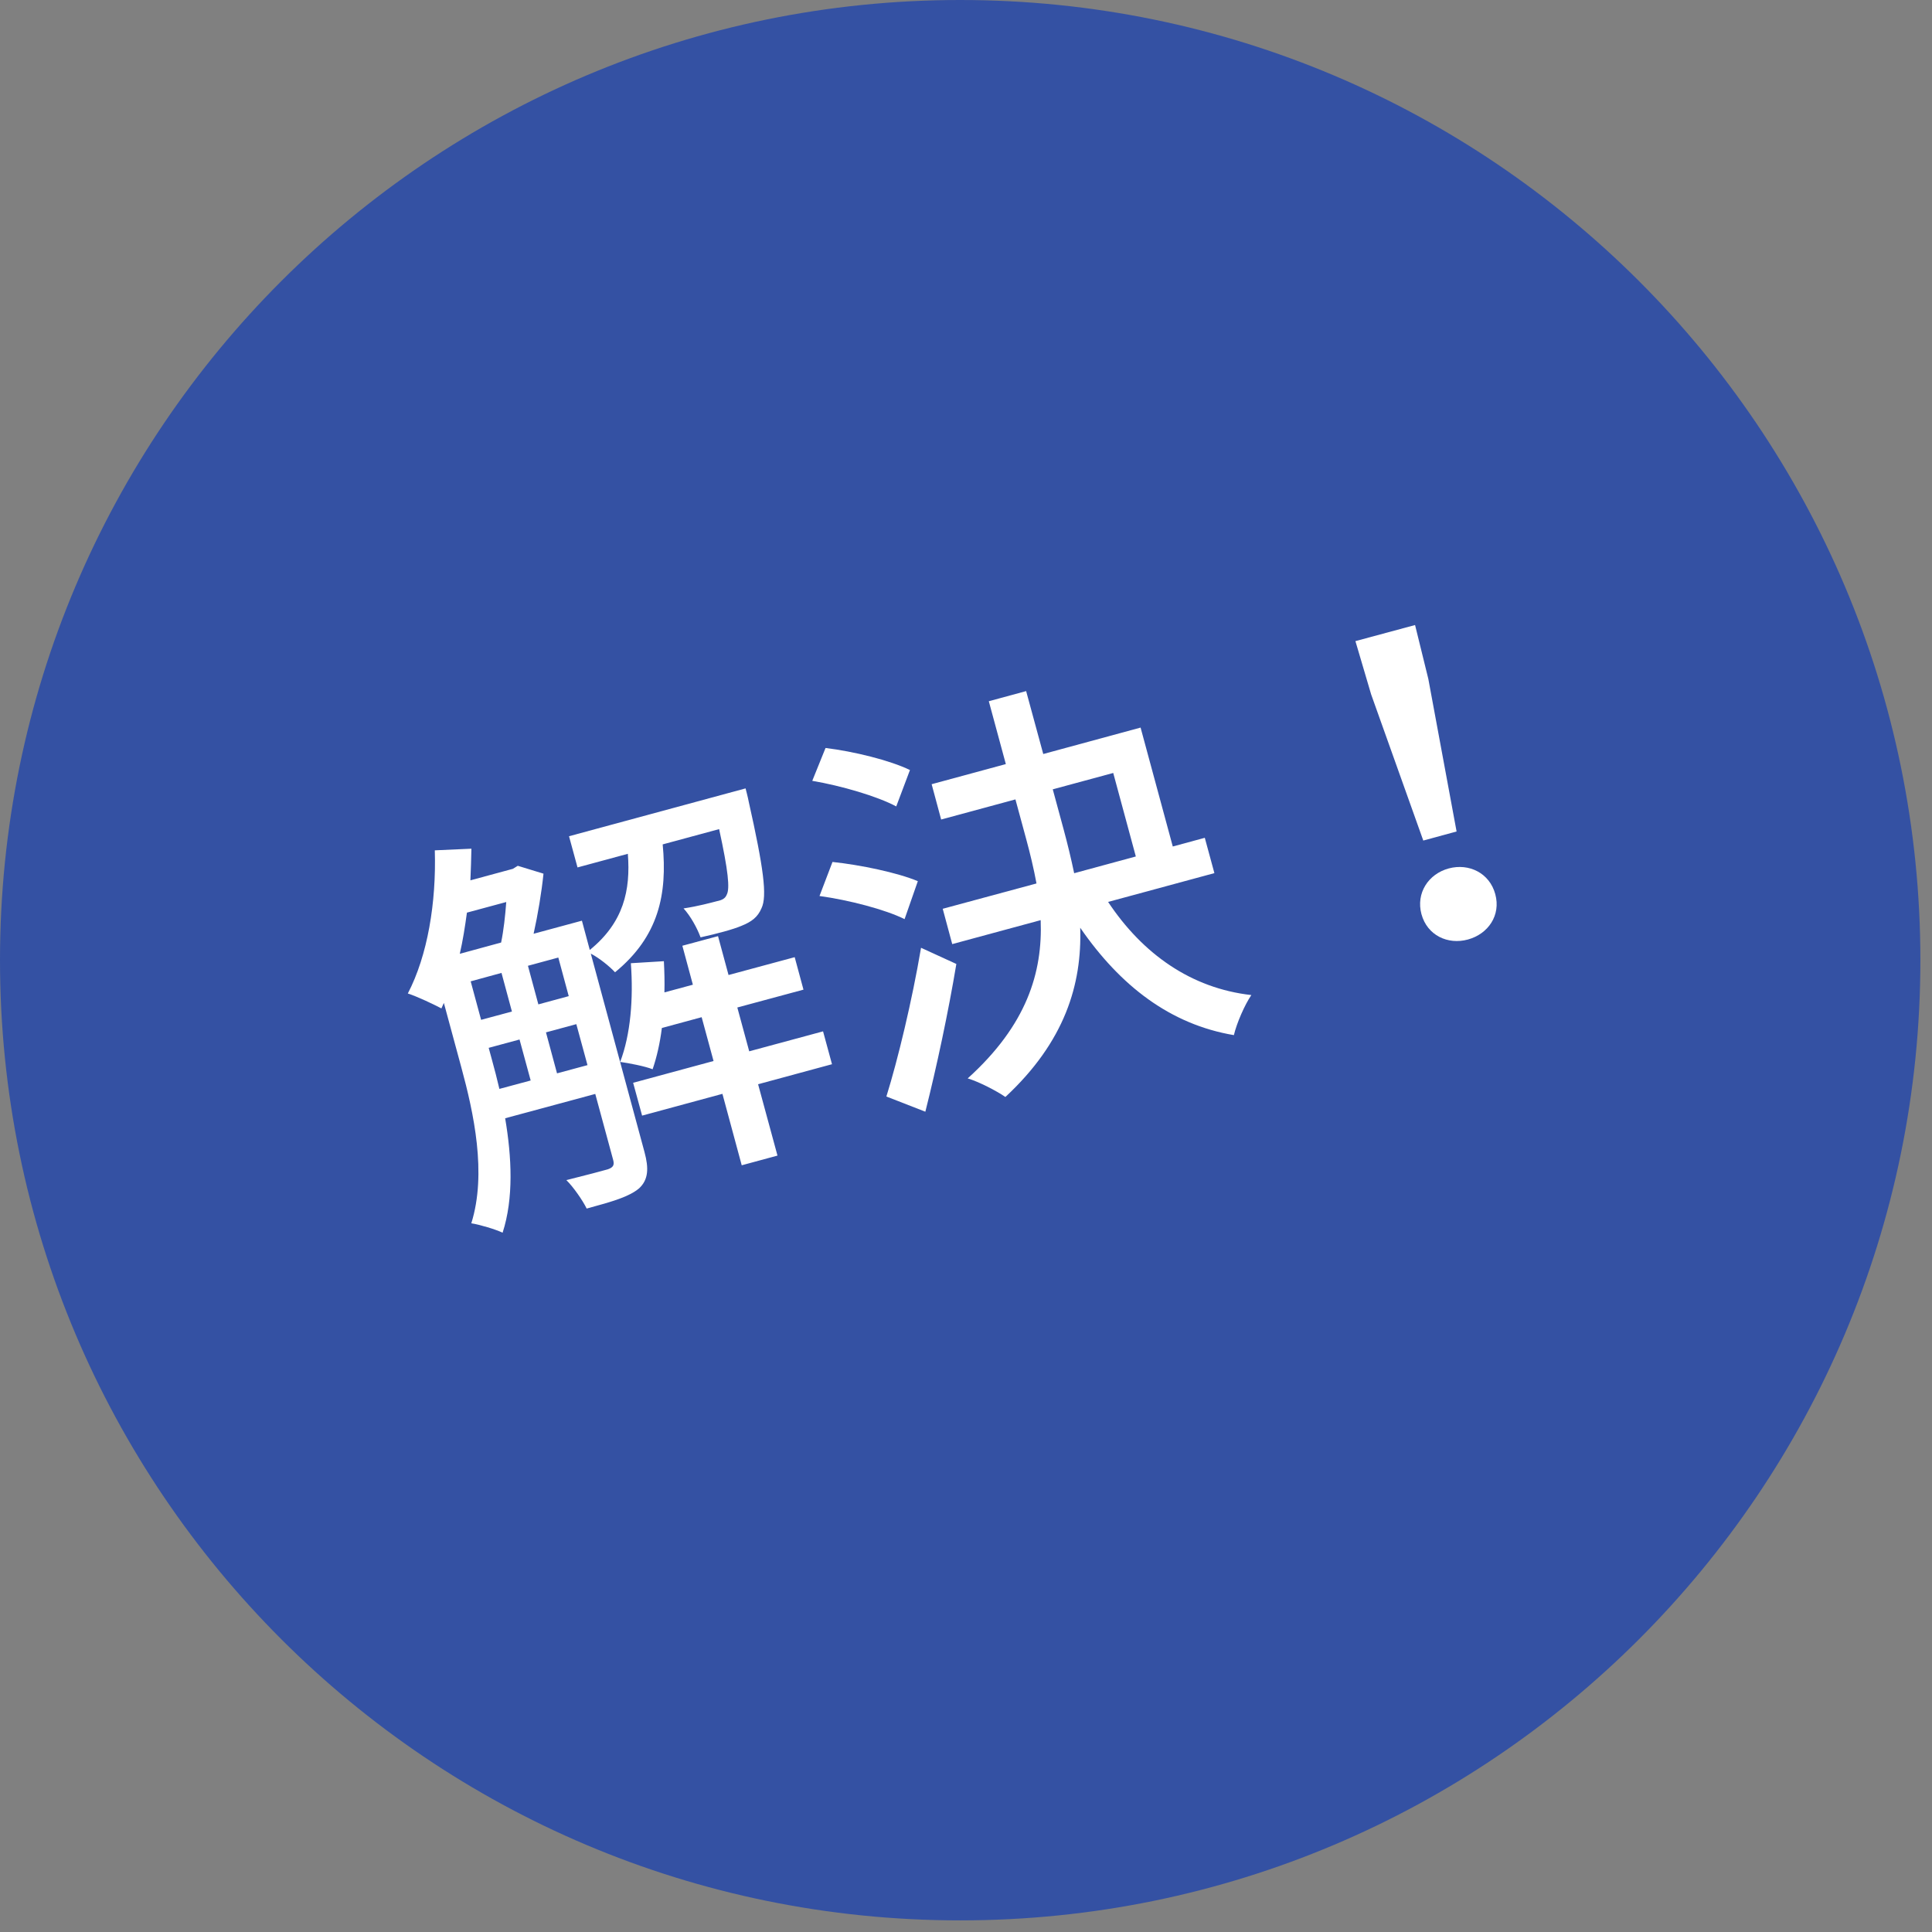<svg xmlns="http://www.w3.org/2000/svg" xmlns:xlink="http://www.w3.org/1999/xlink" width="110" zoomAndPan="magnify" viewBox="0 0 82.5 82.5" height="110" preserveAspectRatio="xMidYMid meet" version="1.0"><rect x="0" y="0" width="82.5" height="82.5" fill="#808080" stroke="none"/><defs><g/><clipPath id="822814785a"><path d="M 0 0 L 82.004 0 L 82.004 82.004 L 0 82.004 Z M 0 0 " clip-rule="nonzero"/></clipPath><clipPath id="1cb1f3371f"><path d="M 41 0 C 18.355 0 0 18.355 0 41 C 0 63.645 18.355 82.004 41 82.004 C 63.645 82.004 82.004 63.645 82.004 41 C 82.004 18.355 63.645 0 41 0 Z M 41 0 " clip-rule="nonzero"/></clipPath></defs><g clip-path="url(#822814785a)"><g clip-path="url(#1cb1f3371f)"><path fill="#3451a3" d="M 0 0 L 82.004 0 L 82.004 82.004 L 0 82.004 Z M 0 0 " fill-opacity="1" fill-rule="nonzero"/></g></g><g fill="#ffffff" fill-opacity="1"><g transform="translate(19.337, 51.725)"><g><path d="M 4.449 -5.891 L 3.977 -7.641 L 5.273 -7.992 L 5.75 -6.242 Z M 1.531 -6.98 L 2.848 -7.336 L 3.324 -5.586 L 1.988 -5.227 C 1.887 -5.664 1.777 -6.078 1.668 -6.477 Z M 2.281 -13.207 C 2.238 -12.621 2.168 -11.988 2.062 -11.477 L 0.297 -10.996 C 0.426 -11.551 0.52 -12.156 0.602 -12.754 Z M 3.207 -10.484 L 4.504 -10.836 L 4.949 -9.188 L 3.652 -8.836 Z M 0.762 -9.82 L 2.078 -10.18 L 2.523 -8.531 L 1.207 -8.176 Z M 11.371 -16.32 C 11.762 -14.531 11.832 -13.785 11.699 -13.527 C 11.633 -13.359 11.504 -13.289 11.273 -13.242 C 11.031 -13.18 10.477 -13.027 9.852 -12.934 C 10.141 -12.621 10.43 -12.105 10.578 -11.699 C 11.277 -11.852 11.973 -12.039 12.32 -12.188 C 12.758 -12.363 13.02 -12.562 13.18 -12.941 C 13.43 -13.457 13.27 -14.66 12.633 -17.5 C 12.602 -17.676 12.5 -18.059 12.5 -18.059 L 4.961 -16.016 L 5.324 -14.684 L 7.473 -15.266 C 7.594 -13.715 7.297 -12.336 5.848 -11.16 L 5.512 -12.41 L 3.449 -11.852 C 3.633 -12.684 3.789 -13.617 3.871 -14.418 L 2.773 -14.754 L 2.566 -14.625 L 0.75 -14.133 C 0.773 -14.586 0.781 -15.035 0.793 -15.484 L -0.77 -15.414 C -0.703 -13.18 -1.078 -10.922 -1.922 -9.301 C -1.539 -9.18 -0.812 -8.836 -0.488 -8.664 L -0.383 -8.898 L 0.363 -6.145 C 0.891 -4.203 1.457 -1.621 0.789 0.512 C 1.141 0.566 1.828 0.77 2.125 0.914 C 2.602 -0.555 2.516 -2.316 2.234 -3.973 L 6.082 -5.012 L 6.848 -2.188 C 6.906 -1.965 6.84 -1.871 6.617 -1.793 C 6.41 -1.734 5.684 -1.539 4.848 -1.332 C 5.148 -1.039 5.547 -0.461 5.715 -0.117 C 6.84 -0.422 7.531 -0.625 7.953 -0.98 C 8.355 -1.352 8.371 -1.84 8.184 -2.531 L 5.891 -11.004 C 6.262 -10.809 6.691 -10.461 6.926 -10.207 C 8.797 -11.738 9.164 -13.547 8.961 -15.668 Z M 15.809 -7.684 L 12.656 -6.832 L 12.148 -8.703 L 14.973 -9.465 L 14.598 -10.852 L 11.773 -10.09 L 11.324 -11.75 L 9.801 -11.34 L 10.25 -9.676 L 9.035 -9.348 C 9.047 -9.797 9.035 -10.238 9.012 -10.68 L 7.602 -10.594 C 7.715 -9.082 7.59 -7.543 7.145 -6.379 C 7.512 -6.328 8.195 -6.199 8.531 -6.066 C 8.707 -6.578 8.844 -7.176 8.926 -7.828 L 10.625 -8.289 L 11.133 -6.418 L 7.699 -5.488 L 8.082 -4.086 L 11.512 -5.016 L 12.336 -1.965 L 13.863 -2.379 L 13.035 -5.426 L 16.191 -6.281 Z M 15.809 -7.684 "/></g></g></g><g fill="#ffffff" fill-opacity="1"><g transform="translate(36.662, 47.034)"><g><path d="M 2.195 -14.152 C 1.336 -14.57 -0.219 -14.949 -1.41 -15.094 L -1.977 -13.691 C -0.75 -13.484 0.805 -13.031 1.609 -12.598 Z M 2.531 -9.406 C 1.668 -9.77 0.074 -10.102 -1.113 -10.227 L -1.668 -8.773 C -0.434 -8.605 1.148 -8.195 1.965 -7.785 Z M 2.668 -6.562 C 2.289 -4.32 1.676 -1.773 1.188 -0.211 L 2.852 0.438 C 3.336 -1.48 3.836 -3.828 4.176 -5.871 Z M 8.293 -13.328 L 10.875 -14.027 L 11.84 -10.461 L 9.207 -9.746 C 9.074 -10.379 8.926 -10.992 8.758 -11.613 Z M 15.195 -9.75 L 14.785 -11.258 L 13.418 -10.887 L 12.043 -15.965 L 7.887 -14.836 L 7.156 -17.523 L 5.562 -17.09 L 6.289 -14.406 L 3.121 -13.547 L 3.527 -12.039 L 6.699 -12.898 L 7.16 -11.199 C 7.328 -10.578 7.48 -9.949 7.598 -9.309 L 3.594 -8.227 L 4 -6.719 L 7.777 -7.742 C 7.863 -5.512 7.188 -3.266 4.66 -0.984 C 5.125 -0.848 5.906 -0.445 6.27 -0.191 C 8.812 -2.555 9.543 -5 9.465 -7.418 C 11.184 -4.926 13.316 -3.289 16.027 -2.832 C 16.148 -3.348 16.492 -4.133 16.773 -4.543 C 14.203 -4.832 12.133 -6.297 10.656 -8.52 Z M 15.195 -9.75 "/></g></g></g><g fill="#ffffff" fill-opacity="1"><g transform="translate(53.988, 42.342)"><g><path d="M 6.789 -6.449 L 8.211 -6.836 L 7.004 -13.352 L 6.438 -15.652 L 3.891 -14.965 L 4.562 -12.691 Z M 8.695 -2.223 C 9.562 -2.461 10.109 -3.258 9.863 -4.16 C 9.621 -5.059 8.742 -5.492 7.875 -5.258 C 7.008 -5.023 6.469 -4.207 6.711 -3.305 C 6.957 -2.402 7.832 -1.988 8.695 -2.223 Z M 8.695 -2.223 "/></g></g></g></svg>